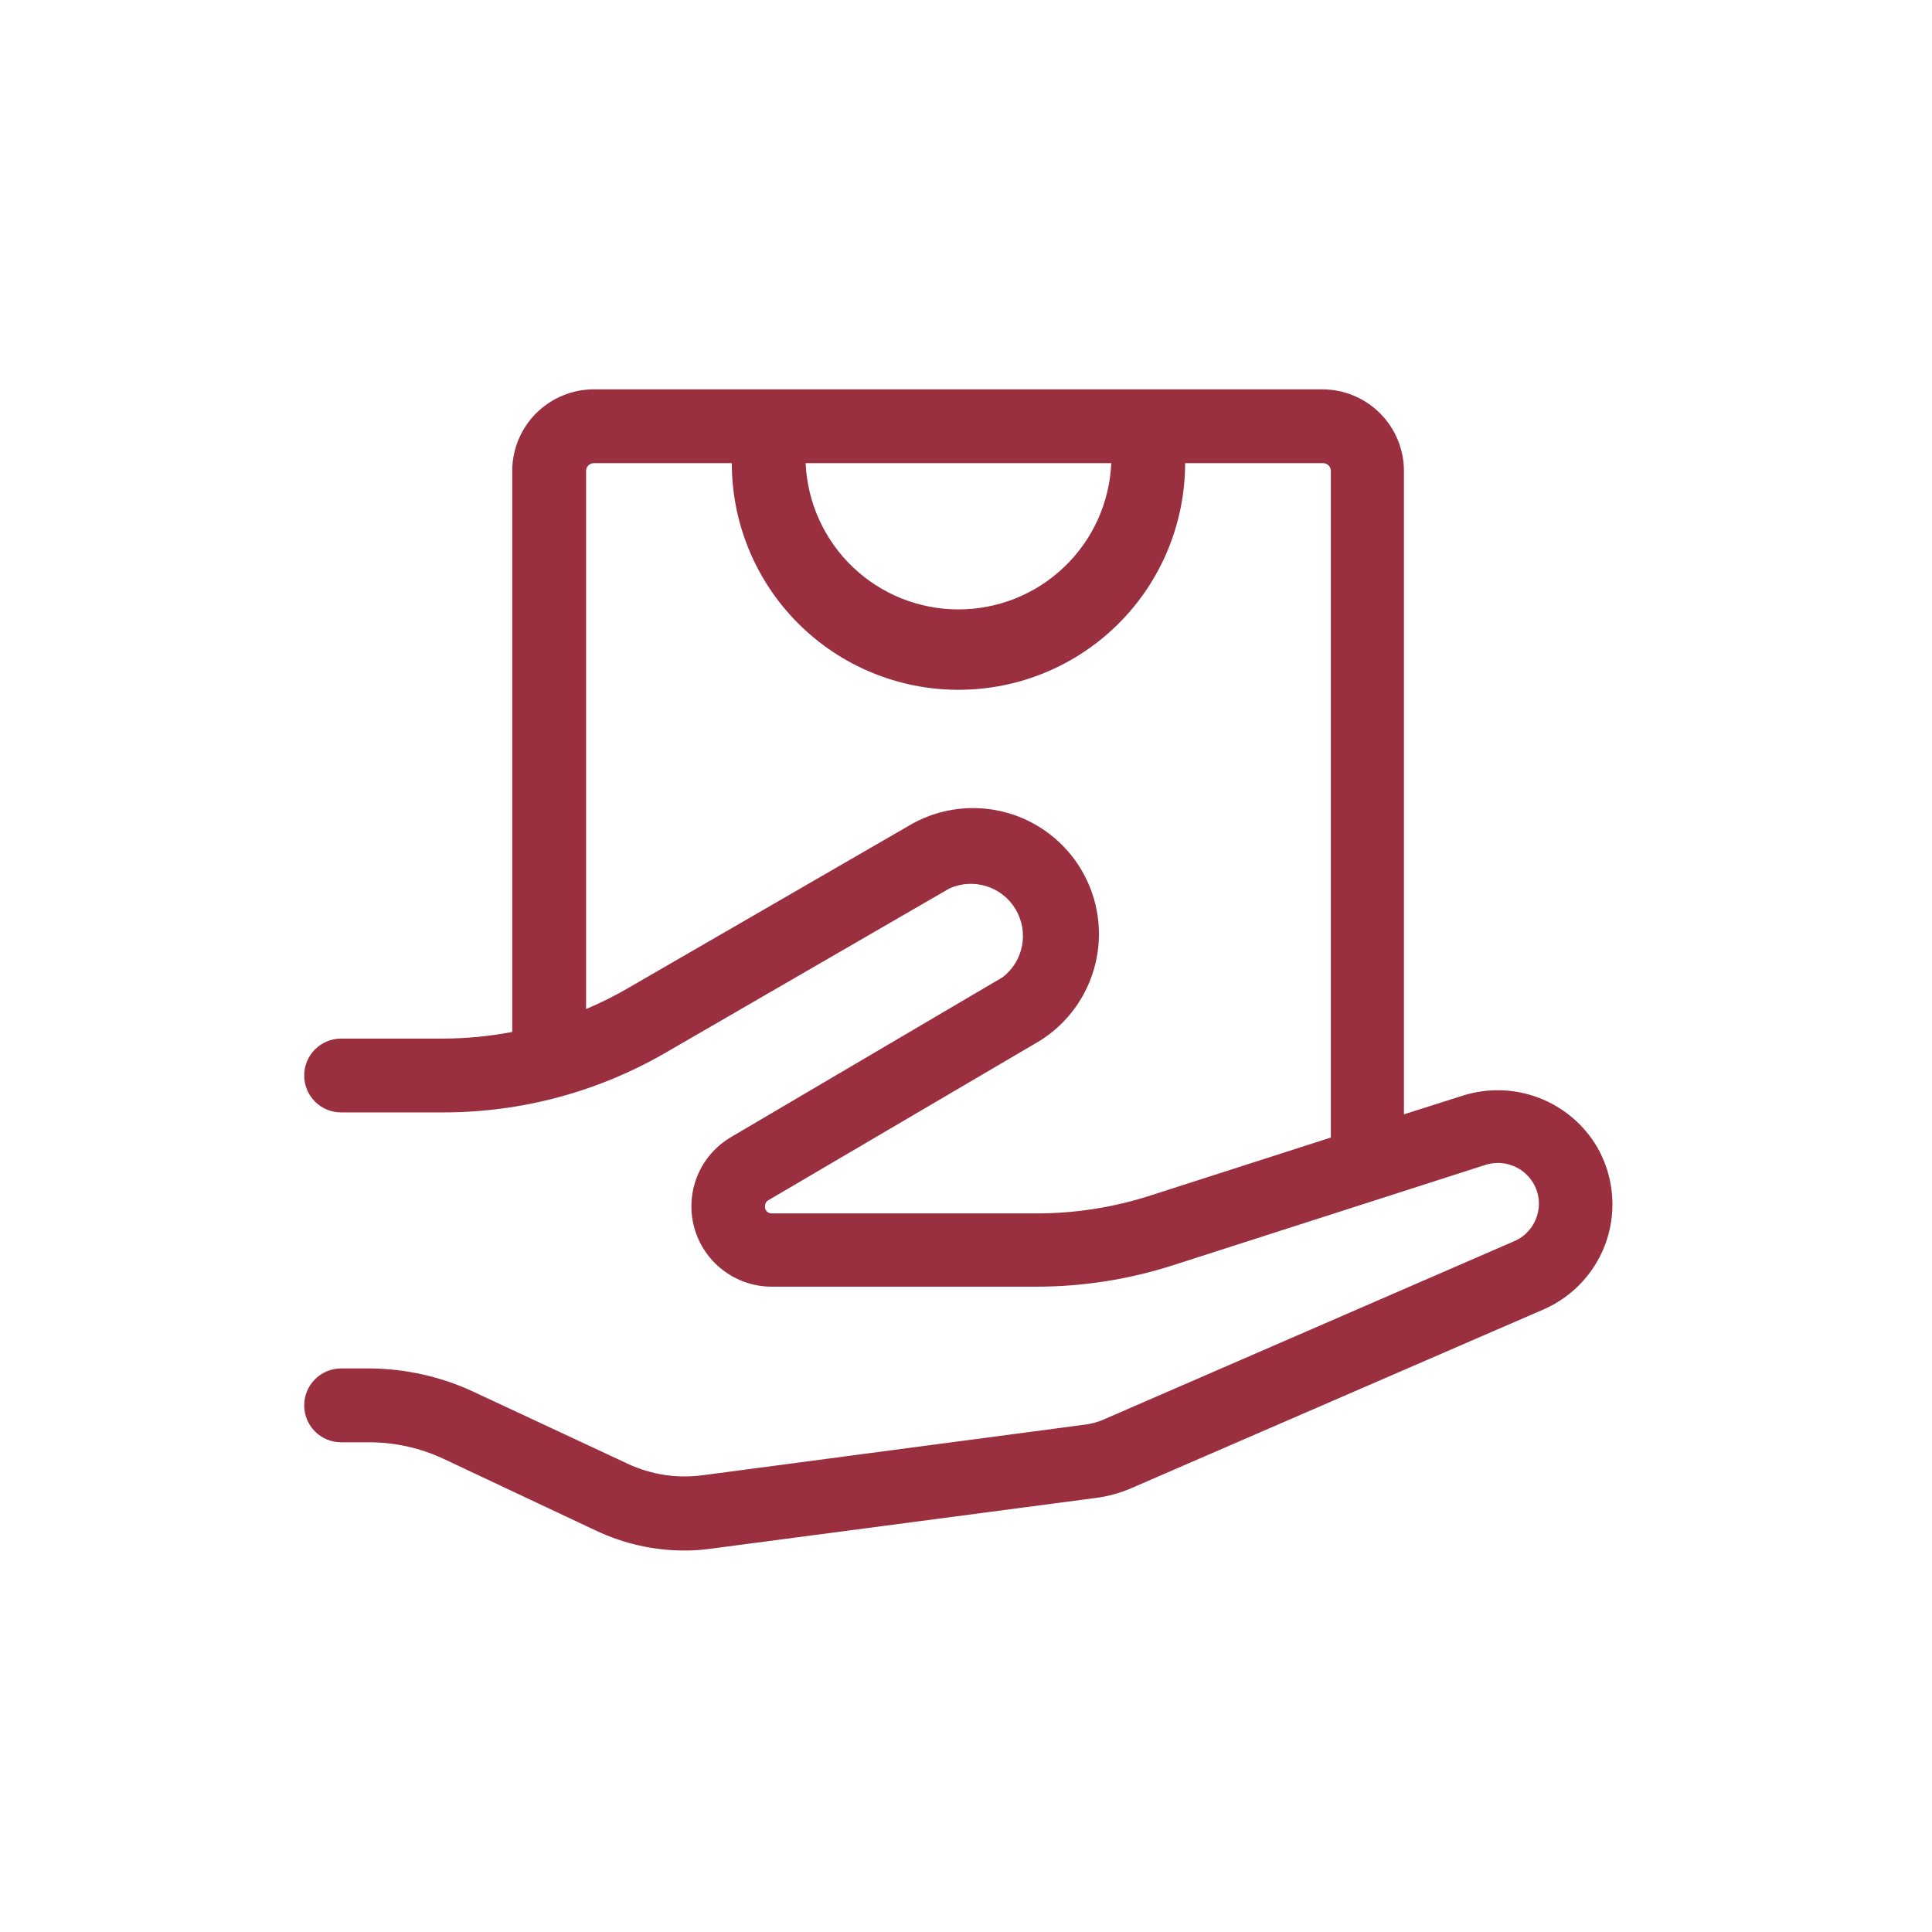 <svg width="46" height="46" viewBox="0 0 46 46" fill="none" xmlns="http://www.w3.org/2000/svg">
<path d="M38.026 27.309C37.71 26.774 37.223 26.362 36.643 26.14C36.063 25.918 35.425 25.898 34.833 26.085L33.427 26.532V11.211C33.426 10.696 33.221 10.202 32.856 9.838C32.492 9.475 31.998 9.27 31.483 9.27H14.14C13.625 9.27 13.131 9.475 12.767 9.838C12.402 10.202 12.197 10.696 12.196 11.211V24.57C11.653 24.674 11.101 24.727 10.547 24.728H8.122C7.888 24.728 7.665 24.821 7.5 24.986C7.335 25.151 7.243 25.374 7.243 25.607C7.243 25.84 7.335 26.064 7.5 26.229C7.665 26.394 7.888 26.486 8.122 26.486H10.547C12.398 26.488 14.217 26.003 15.821 25.08L22.606 21.153C22.883 21.028 23.196 21.01 23.486 21.1C23.776 21.191 24.023 21.385 24.179 21.646C24.335 21.906 24.391 22.215 24.335 22.514C24.279 22.812 24.115 23.08 23.875 23.266L17.399 27.077C17.04 27.29 16.76 27.615 16.602 28.003C16.445 28.39 16.419 28.818 16.528 29.222C16.637 29.626 16.876 29.982 17.207 30.237C17.539 30.493 17.944 30.632 18.363 30.635H24.638H24.666C25.773 30.636 26.874 30.464 27.929 30.125L35.371 27.734C35.582 27.668 35.809 27.675 36.015 27.754C36.221 27.833 36.395 27.98 36.507 28.17C36.577 28.288 36.621 28.42 36.636 28.556C36.65 28.693 36.635 28.831 36.591 28.961C36.549 29.092 36.479 29.213 36.386 29.315C36.294 29.417 36.18 29.498 36.053 29.552L26.252 33.809C26.122 33.863 25.986 33.899 25.847 33.918L16.707 35.128C16.107 35.204 15.497 35.109 14.949 34.853L11.282 33.141C10.505 32.778 9.658 32.587 8.8 32.582H8.122C7.888 32.582 7.665 32.675 7.5 32.84C7.335 33.005 7.243 33.228 7.243 33.461C7.243 33.694 7.335 33.918 7.5 34.083C7.665 34.248 7.888 34.34 8.122 34.34H8.8C9.4 34.342 9.992 34.472 10.537 34.723L14.204 36.45C14.858 36.757 15.572 36.917 16.295 36.917C16.513 36.918 16.73 36.902 16.946 36.871L26.086 35.666C26.387 35.628 26.681 35.546 26.958 35.423L36.753 31.176C37.105 31.023 37.421 30.796 37.68 30.512C37.939 30.228 38.135 29.893 38.255 29.527C38.375 29.162 38.417 28.776 38.377 28.394C38.338 28.011 38.218 27.642 38.026 27.309ZM26.459 11.028C26.418 11.965 26.017 12.851 25.339 13.499C24.661 14.148 23.759 14.51 22.82 14.51C21.882 14.51 20.98 14.148 20.302 13.499C19.624 12.851 19.223 11.965 19.182 11.028H26.459ZM27.391 28.465C26.51 28.749 25.591 28.892 24.666 28.891H24.645H18.37C18.347 28.891 18.325 28.887 18.305 28.877C18.285 28.868 18.267 28.855 18.252 28.838C18.237 28.822 18.227 28.802 18.22 28.781C18.214 28.759 18.212 28.737 18.215 28.715C18.214 28.687 18.221 28.66 18.235 28.636C18.248 28.612 18.268 28.592 18.292 28.578L24.758 24.781C25.418 24.368 25.892 23.714 26.078 22.957C26.265 22.201 26.15 21.401 25.757 20.728C25.365 20.055 24.726 19.561 23.976 19.351C23.225 19.141 22.423 19.231 21.738 19.603L14.949 23.529C14.628 23.716 14.296 23.881 13.954 24.025V11.211C13.954 11.187 13.959 11.162 13.968 11.14C13.978 11.118 13.991 11.097 14.009 11.08C14.026 11.063 14.047 11.05 14.069 11.041C14.092 11.032 14.116 11.027 14.14 11.028H17.424C17.424 12.459 17.992 13.832 19.005 14.844C20.017 15.856 21.389 16.424 22.82 16.424C24.252 16.424 25.624 15.856 26.636 14.844C27.648 13.832 28.217 12.459 28.217 11.028H31.5C31.525 11.027 31.549 11.032 31.572 11.041C31.594 11.05 31.615 11.063 31.632 11.08C31.649 11.097 31.663 11.118 31.673 11.14C31.682 11.162 31.687 11.187 31.687 11.211V27.084L27.391 28.465Z" fill="#992F3F"/>
</svg>
